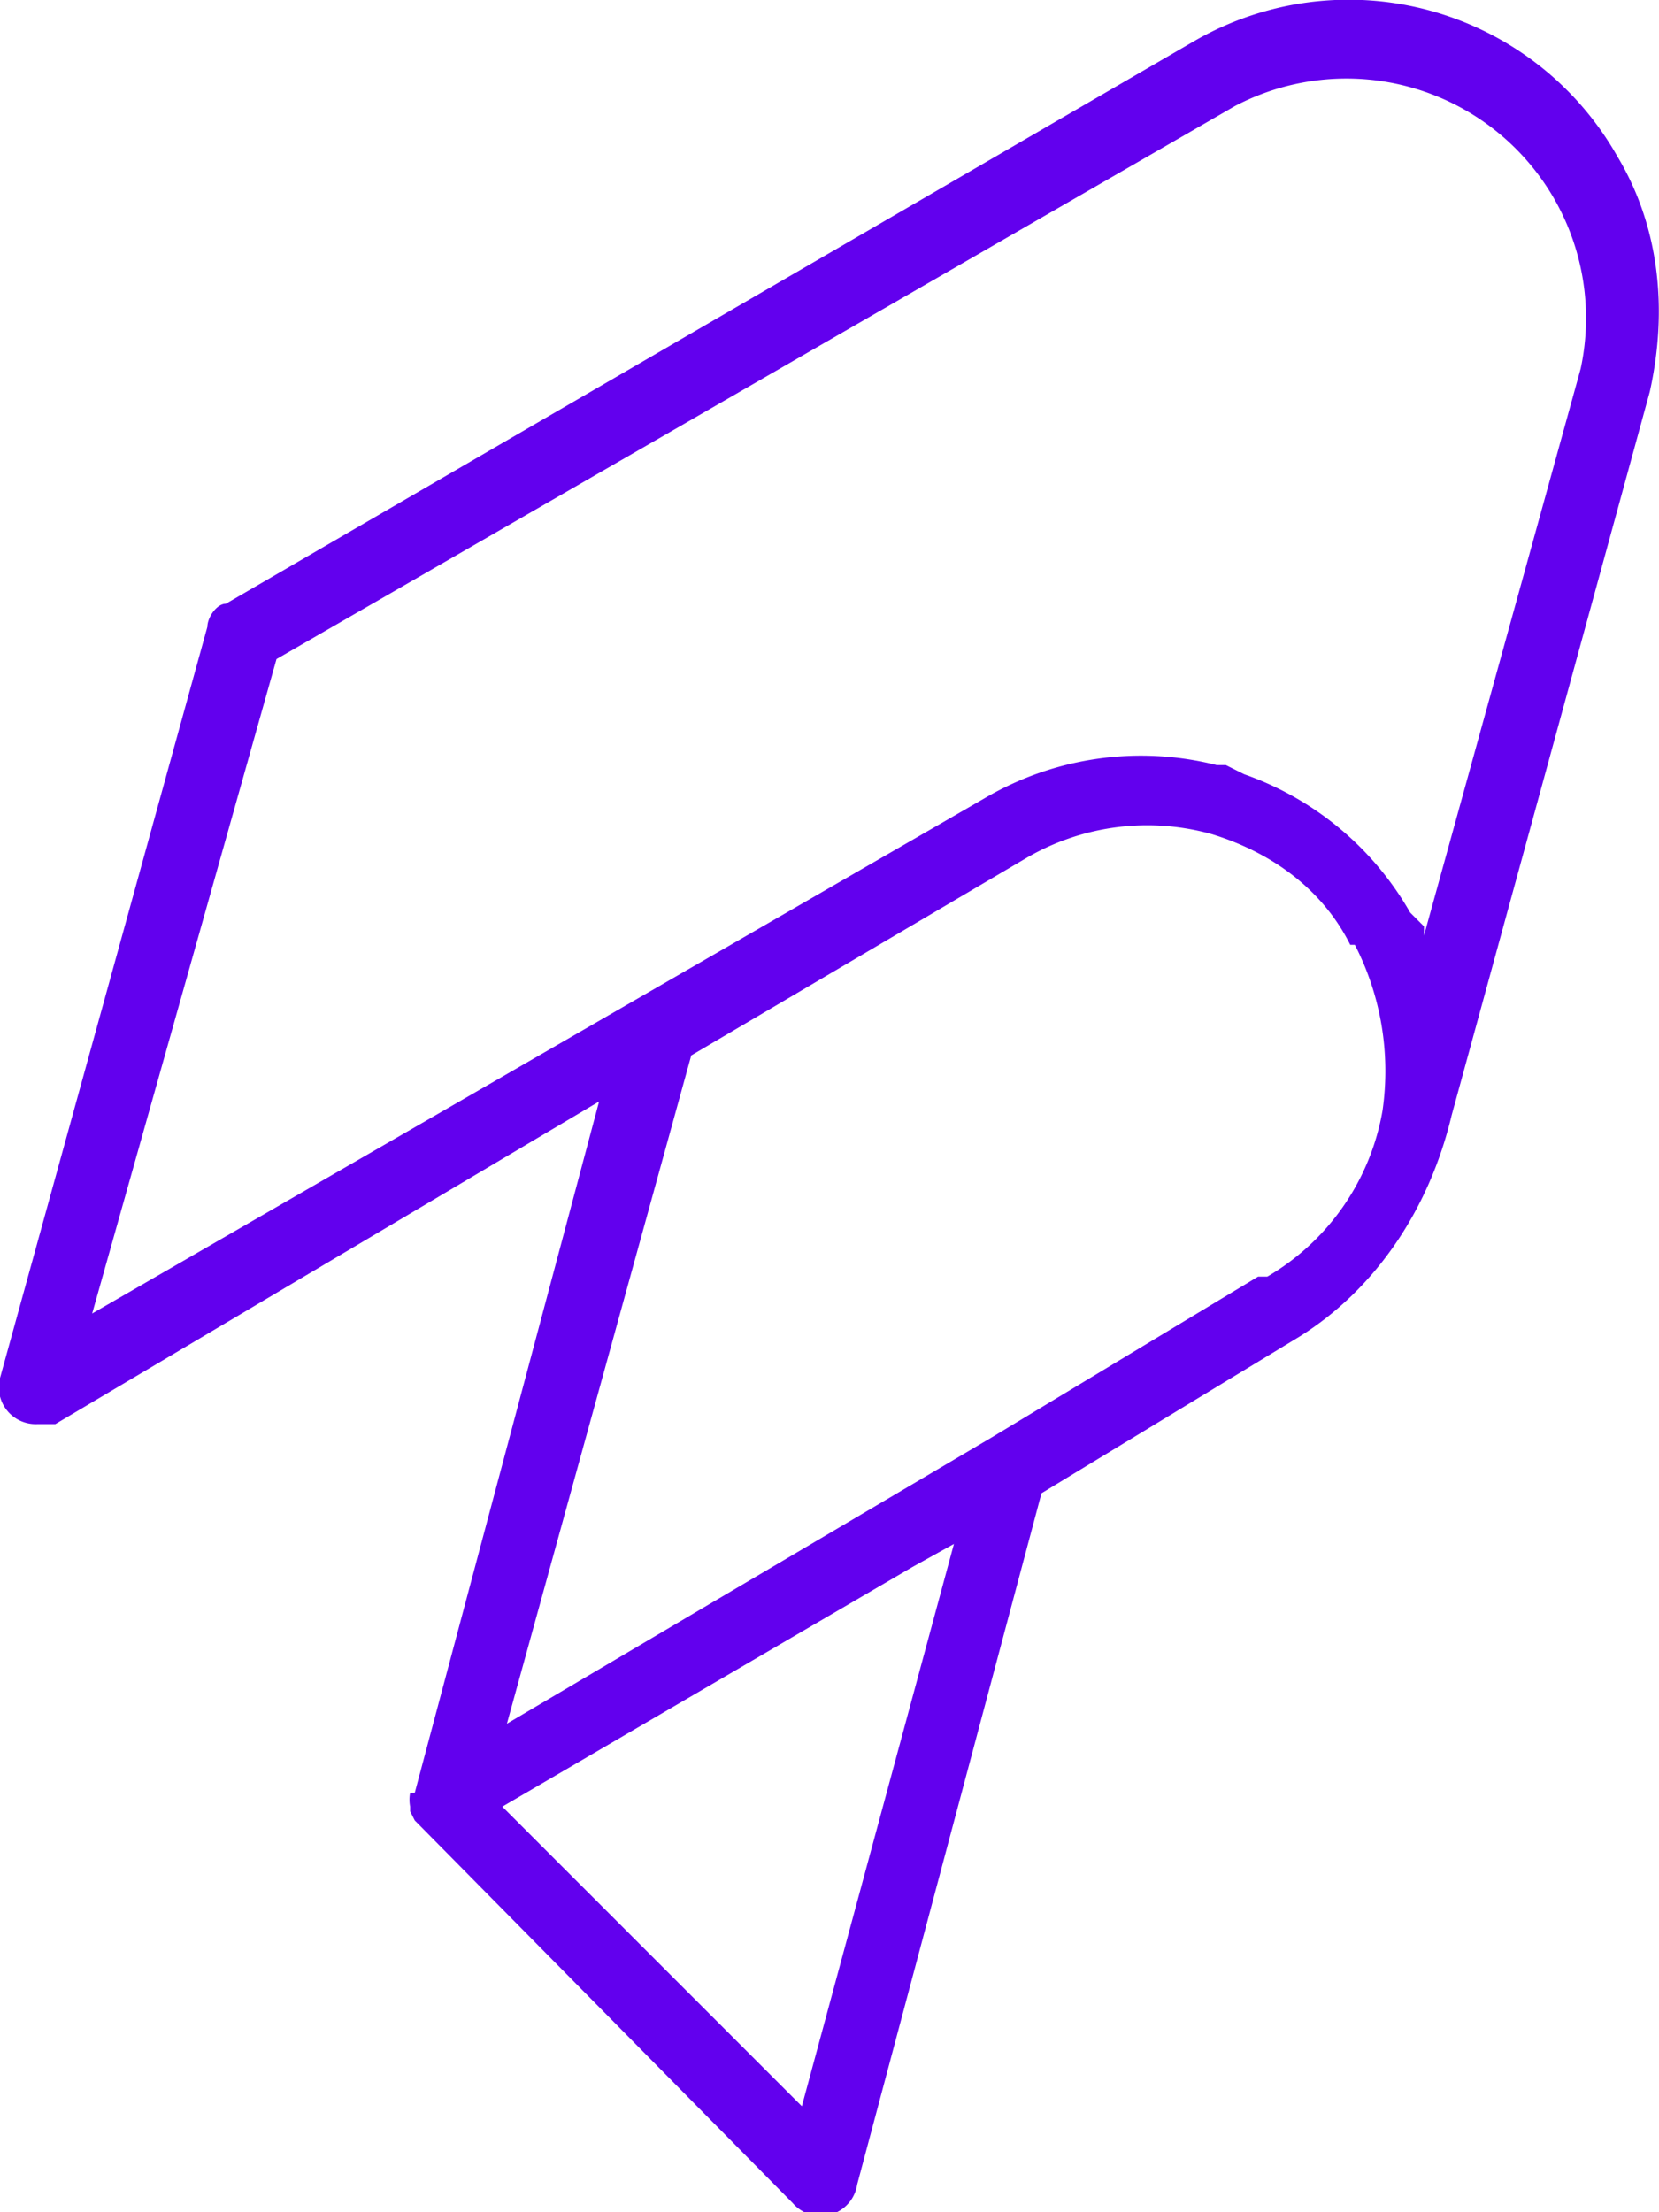 <svg xmlns="http://www.w3.org/2000/svg" viewBox="0 0 36 48">
  <path d="m34.3 8-3.4 12.3v-.2l-.3-.3a6.7 6.7 0 0 0-3.6-3l-.4-.2h-.2a6.7 6.7 0 0 0-5 .7L2 28.5l4-14.2 20.8-12A5.2 5.2 0 0 1 34.3 8zm-7 19.7-5.8 3.5L11 37.4l4-14.5 7.3-4.3a5.2 5.2 0 0 1 4-.5c1.3.4 2.4 1.2 3 2.4h.1a6 6 0 0 1 .6 3.6 5.2 5.2 0 0 1-2.5 3.6zm-9.9 18-6.5-6.5 8.9-5.2.9-.5-3.3 12.2zM35.1 3.4A6.7 6.7 0 0 0 25.9.9l-21 12.2c-.2 0-.4.3-.4.5L0 29.9a.8.8 0 0 0 .8 1h.4l11.8-7-4 15h-.1a.8.8 0 0 0 0 .3v.1l.1.2.1.1 8.1 8.2a.8.8 0 0 0 1.4-.4l4-15 5.6-3.4c1.6-1 2.8-2.7 3.3-4.8l4.3-15.7c.4-1.8.2-3.6-.7-5.1z" fill="#6200ee"/>
</svg>
